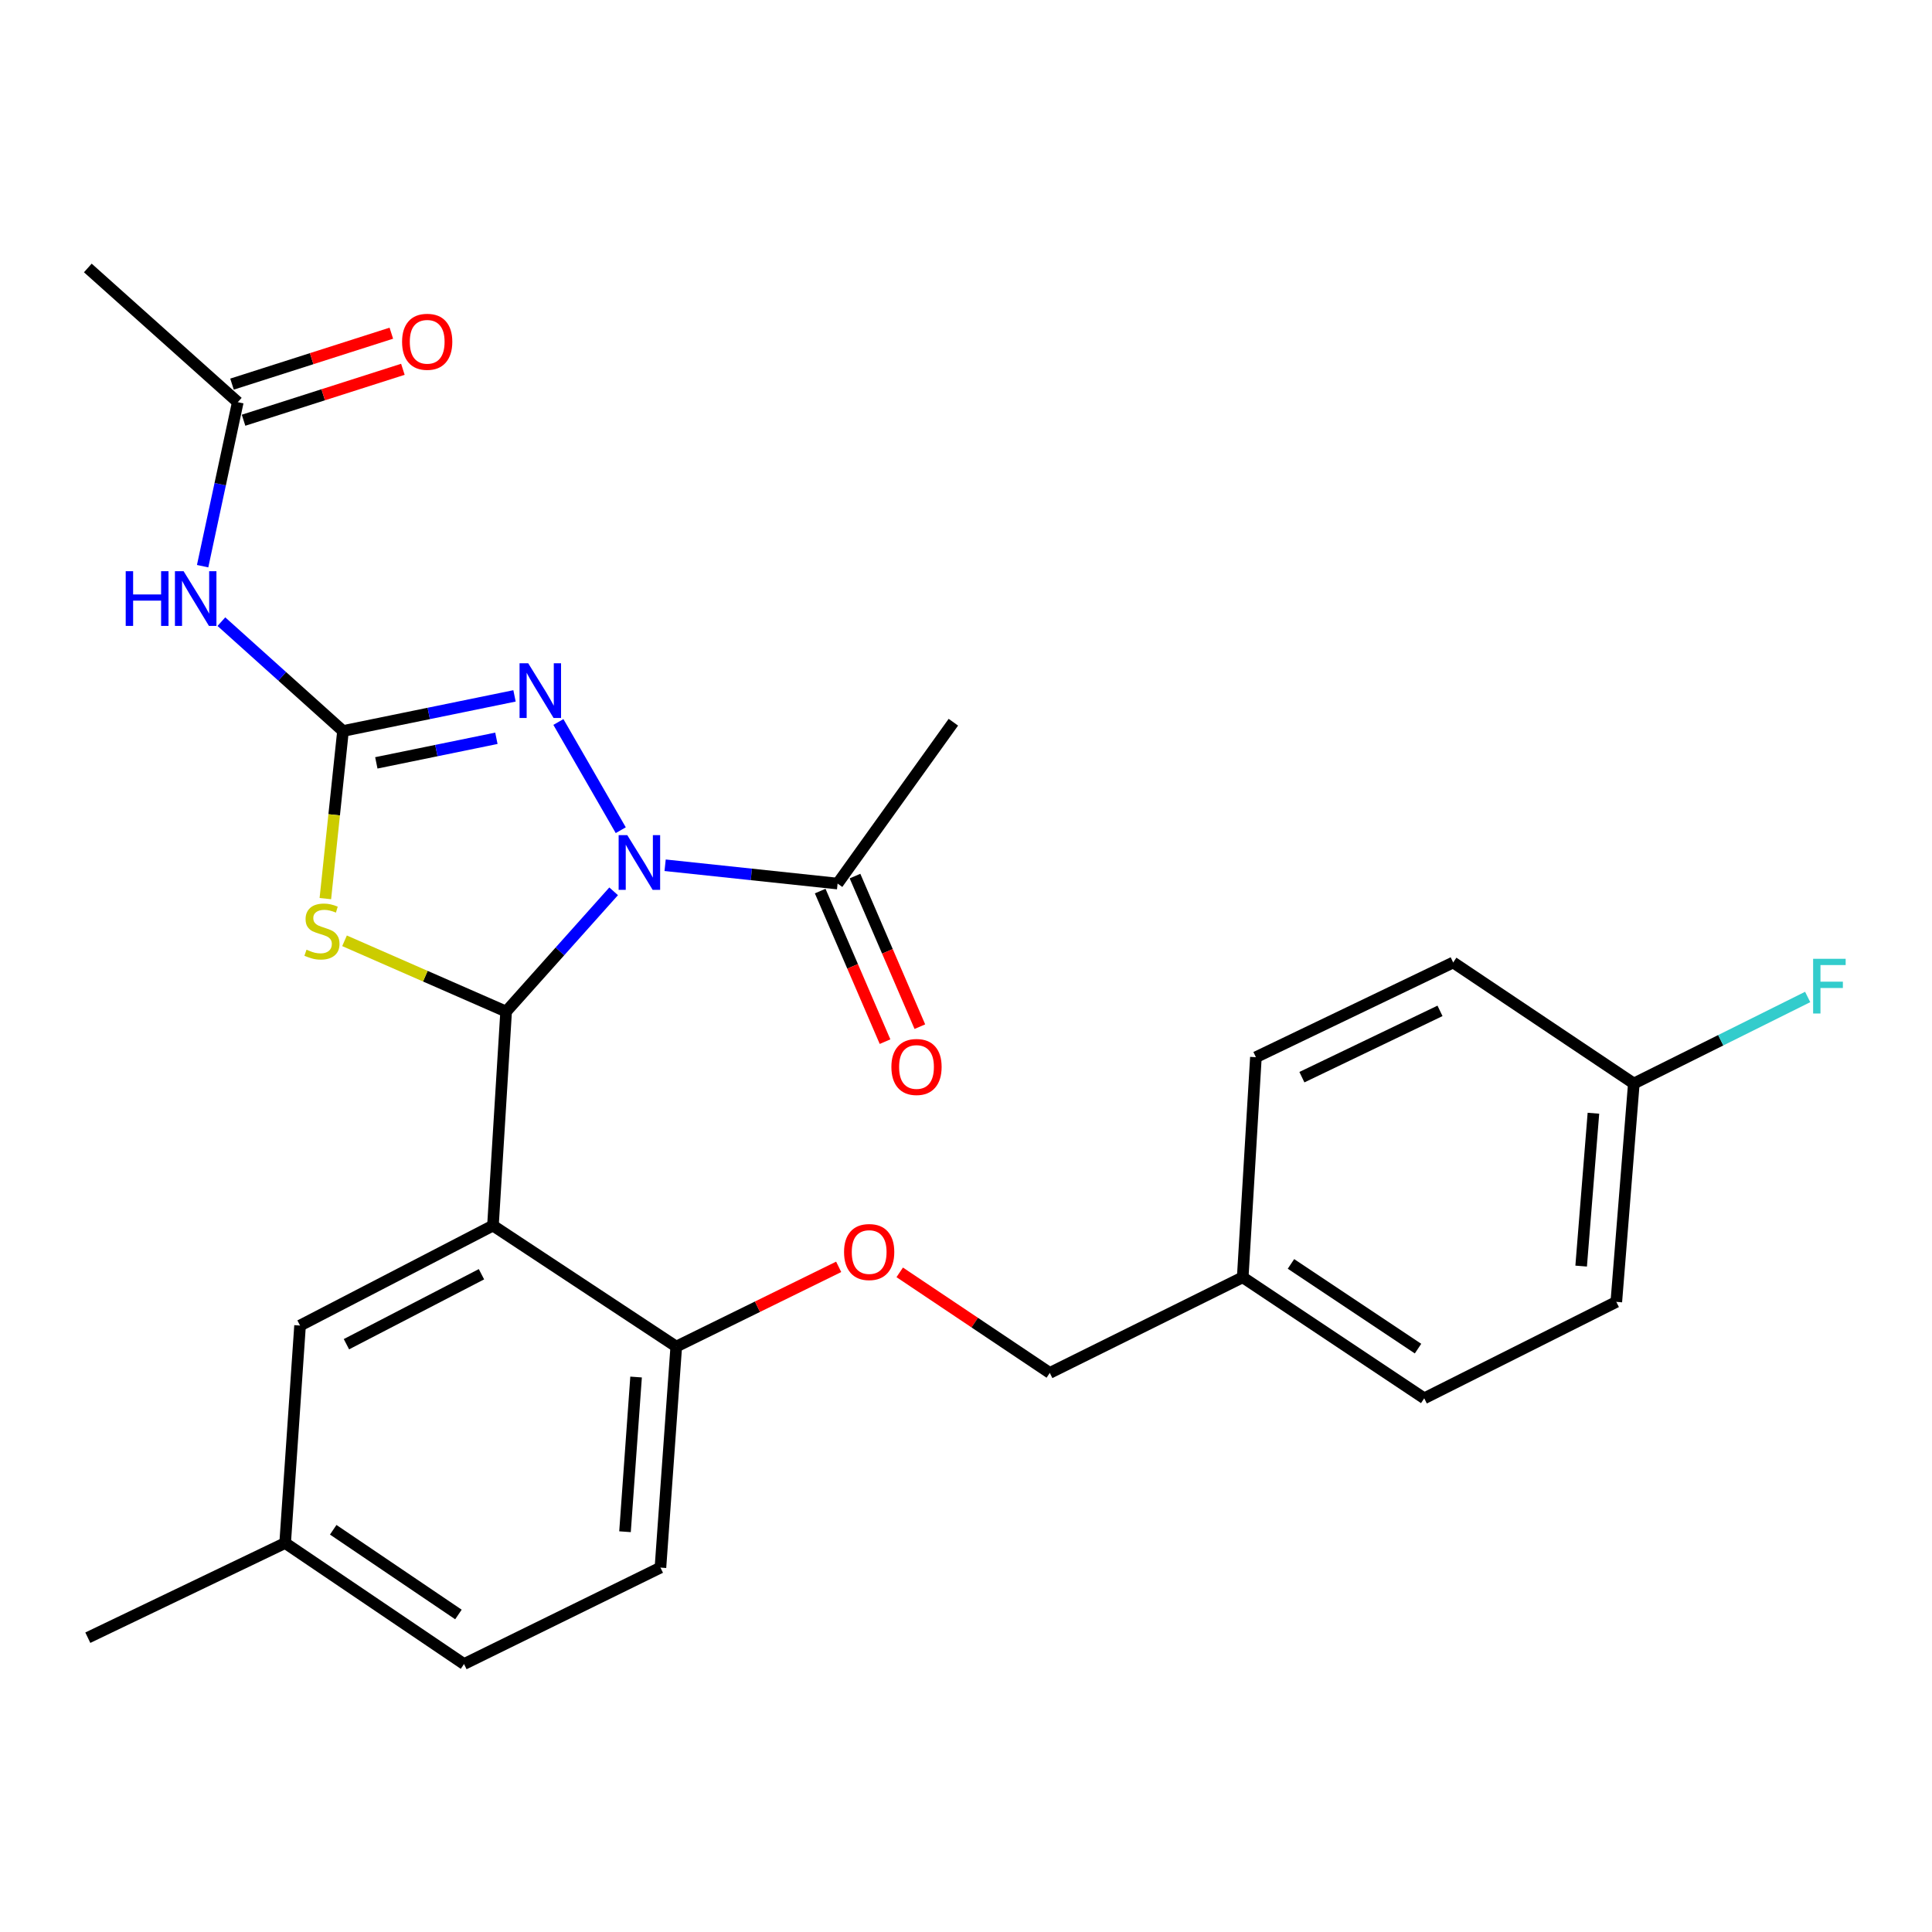 <?xml version='1.0' encoding='iso-8859-1'?>
<svg version='1.1' baseProfile='full'
              xmlns='http://www.w3.org/2000/svg'
                      xmlns:rdkit='http://www.rdkit.org/xml'
                      xmlns:xlink='http://www.w3.org/1999/xlink'
                  xml:space='preserve'
width='1000px' height='1000px' viewBox='0 0 1000 1000'>
<!-- END OF HEADER -->
<rect style='opacity:1.0;fill:#FFFFFF;stroke:none' width='1000' height='1000' x='0' y='0'> </rect>
<path class='bond-0' d='M 317.618,461.343 L 289.793,492.465' style='fill:none;fill-rule:evenodd;stroke:#0000FF;stroke-width:6px;stroke-linecap:butt;stroke-linejoin:miter;stroke-opacity:1' />
<path class='bond-0' d='M 289.793,492.465 L 261.968,523.588' style='fill:none;fill-rule:evenodd;stroke:#000000;stroke-width:6px;stroke-linecap:butt;stroke-linejoin:miter;stroke-opacity:1' />
<path class='bond-3' d='M 321.304,429.708 L 289.023,373.701' style='fill:none;fill-rule:evenodd;stroke:#0000FF;stroke-width:6px;stroke-linecap:butt;stroke-linejoin:miter;stroke-opacity:1' />
<path class='bond-6' d='M 344.265,447.851 L 388.902,452.593' style='fill:none;fill-rule:evenodd;stroke:#0000FF;stroke-width:6px;stroke-linecap:butt;stroke-linejoin:miter;stroke-opacity:1' />
<path class='bond-6' d='M 388.902,452.593 L 433.54,457.336' style='fill:none;fill-rule:evenodd;stroke:#000000;stroke-width:6px;stroke-linecap:butt;stroke-linejoin:miter;stroke-opacity:1' />
<path class='bond-2' d='M 261.968,523.588 L 220.147,505.272' style='fill:none;fill-rule:evenodd;stroke:#000000;stroke-width:6px;stroke-linecap:butt;stroke-linejoin:miter;stroke-opacity:1' />
<path class='bond-2' d='M 220.147,505.272 L 178.326,486.956' style='fill:none;fill-rule:evenodd;stroke:#CCCC00;stroke-width:6px;stroke-linecap:butt;stroke-linejoin:miter;stroke-opacity:1' />
<path class='bond-4' d='M 261.968,523.588 L 255.155,634.358' style='fill:none;fill-rule:evenodd;stroke:#000000;stroke-width:6px;stroke-linecap:butt;stroke-linejoin:miter;stroke-opacity:1' />
<path class='bond-1' d='M 177.534,378.363 L 221.924,369.276' style='fill:none;fill-rule:evenodd;stroke:#000000;stroke-width:6px;stroke-linecap:butt;stroke-linejoin:miter;stroke-opacity:1' />
<path class='bond-1' d='M 221.924,369.276 L 266.313,360.188' style='fill:none;fill-rule:evenodd;stroke:#0000FF;stroke-width:6px;stroke-linecap:butt;stroke-linejoin:miter;stroke-opacity:1' />
<path class='bond-1' d='M 194.786,394.859 L 225.859,388.498' style='fill:none;fill-rule:evenodd;stroke:#000000;stroke-width:6px;stroke-linecap:butt;stroke-linejoin:miter;stroke-opacity:1' />
<path class='bond-1' d='M 225.859,388.498 L 256.932,382.137' style='fill:none;fill-rule:evenodd;stroke:#0000FF;stroke-width:6px;stroke-linecap:butt;stroke-linejoin:miter;stroke-opacity:1' />
<path class='bond-5' d='M 177.534,378.363 L 146.062,350.067' style='fill:none;fill-rule:evenodd;stroke:#000000;stroke-width:6px;stroke-linecap:butt;stroke-linejoin:miter;stroke-opacity:1' />
<path class='bond-5' d='M 146.062,350.067 L 114.589,321.771' style='fill:none;fill-rule:evenodd;stroke:#0000FF;stroke-width:6px;stroke-linecap:butt;stroke-linejoin:miter;stroke-opacity:1' />
<path class='bond-27' d='M 177.534,378.363 L 172.969,421.741' style='fill:none;fill-rule:evenodd;stroke:#000000;stroke-width:6px;stroke-linecap:butt;stroke-linejoin:miter;stroke-opacity:1' />
<path class='bond-27' d='M 172.969,421.741 L 168.404,465.119' style='fill:none;fill-rule:evenodd;stroke:#CCCC00;stroke-width:6px;stroke-linecap:butt;stroke-linejoin:miter;stroke-opacity:1' />
<path class='bond-7' d='M 255.155,634.358 L 350.032,696.991' style='fill:none;fill-rule:evenodd;stroke:#000000;stroke-width:6px;stroke-linecap:butt;stroke-linejoin:miter;stroke-opacity:1' />
<path class='bond-9' d='M 255.155,634.358 L 155.308,686.102' style='fill:none;fill-rule:evenodd;stroke:#000000;stroke-width:6px;stroke-linecap:butt;stroke-linejoin:miter;stroke-opacity:1' />
<path class='bond-9' d='M 249.206,659.54 L 179.313,695.76' style='fill:none;fill-rule:evenodd;stroke:#000000;stroke-width:6px;stroke-linecap:butt;stroke-linejoin:miter;stroke-opacity:1' />
<path class='bond-8' d='M 104.879,293.052 L 113.977,250.608' style='fill:none;fill-rule:evenodd;stroke:#0000FF;stroke-width:6px;stroke-linecap:butt;stroke-linejoin:miter;stroke-opacity:1' />
<path class='bond-8' d='M 113.977,250.608 L 123.076,208.165' style='fill:none;fill-rule:evenodd;stroke:#000000;stroke-width:6px;stroke-linecap:butt;stroke-linejoin:miter;stroke-opacity:1' />
<path class='bond-11' d='M 424.529,461.216 L 441.312,500.187' style='fill:none;fill-rule:evenodd;stroke:#000000;stroke-width:6px;stroke-linecap:butt;stroke-linejoin:miter;stroke-opacity:1' />
<path class='bond-11' d='M 441.312,500.187 L 458.094,539.159' style='fill:none;fill-rule:evenodd;stroke:#FF0000;stroke-width:6px;stroke-linecap:butt;stroke-linejoin:miter;stroke-opacity:1' />
<path class='bond-11' d='M 442.55,453.456 L 459.332,492.427' style='fill:none;fill-rule:evenodd;stroke:#000000;stroke-width:6px;stroke-linecap:butt;stroke-linejoin:miter;stroke-opacity:1' />
<path class='bond-11' d='M 459.332,492.427 L 476.115,531.398' style='fill:none;fill-rule:evenodd;stroke:#FF0000;stroke-width:6px;stroke-linecap:butt;stroke-linejoin:miter;stroke-opacity:1' />
<path class='bond-24' d='M 433.54,457.336 L 493.459,373.818' style='fill:none;fill-rule:evenodd;stroke:#000000;stroke-width:6px;stroke-linecap:butt;stroke-linejoin:miter;stroke-opacity:1' />
<path class='bond-10' d='M 350.032,696.991 L 392.065,676.355' style='fill:none;fill-rule:evenodd;stroke:#000000;stroke-width:6px;stroke-linecap:butt;stroke-linejoin:miter;stroke-opacity:1' />
<path class='bond-10' d='M 392.065,676.355 L 434.098,655.72' style='fill:none;fill-rule:evenodd;stroke:#FF0000;stroke-width:6px;stroke-linecap:butt;stroke-linejoin:miter;stroke-opacity:1' />
<path class='bond-13' d='M 350.032,696.991 L 341.846,811.379' style='fill:none;fill-rule:evenodd;stroke:#000000;stroke-width:6px;stroke-linecap:butt;stroke-linejoin:miter;stroke-opacity:1' />
<path class='bond-13' d='M 329.234,712.749 L 323.503,792.821' style='fill:none;fill-rule:evenodd;stroke:#000000;stroke-width:6px;stroke-linecap:butt;stroke-linejoin:miter;stroke-opacity:1' />
<path class='bond-12' d='M 126.063,217.51 L 167.295,204.329' style='fill:none;fill-rule:evenodd;stroke:#000000;stroke-width:6px;stroke-linecap:butt;stroke-linejoin:miter;stroke-opacity:1' />
<path class='bond-12' d='M 167.295,204.329 L 208.528,191.149' style='fill:none;fill-rule:evenodd;stroke:#FF0000;stroke-width:6px;stroke-linecap:butt;stroke-linejoin:miter;stroke-opacity:1' />
<path class='bond-12' d='M 120.089,198.821 L 161.321,185.64' style='fill:none;fill-rule:evenodd;stroke:#000000;stroke-width:6px;stroke-linecap:butt;stroke-linejoin:miter;stroke-opacity:1' />
<path class='bond-12' d='M 161.321,185.64 L 202.553,172.46' style='fill:none;fill-rule:evenodd;stroke:#FF0000;stroke-width:6px;stroke-linecap:butt;stroke-linejoin:miter;stroke-opacity:1' />
<path class='bond-25' d='M 123.076,208.165 L 45.455,138.697' style='fill:none;fill-rule:evenodd;stroke:#000000;stroke-width:6px;stroke-linecap:butt;stroke-linejoin:miter;stroke-opacity:1' />
<path class='bond-14' d='M 155.308,686.102 L 147.591,798.659' style='fill:none;fill-rule:evenodd;stroke:#000000;stroke-width:6px;stroke-linecap:butt;stroke-linejoin:miter;stroke-opacity:1' />
<path class='bond-15' d='M 465.693,658.568 L 504.532,684.592' style='fill:none;fill-rule:evenodd;stroke:#FF0000;stroke-width:6px;stroke-linecap:butt;stroke-linejoin:miter;stroke-opacity:1' />
<path class='bond-15' d='M 504.532,684.592 L 543.371,710.617' style='fill:none;fill-rule:evenodd;stroke:#000000;stroke-width:6px;stroke-linecap:butt;stroke-linejoin:miter;stroke-opacity:1' />
<path class='bond-28' d='M 341.846,811.379 L 240.178,861.303' style='fill:none;fill-rule:evenodd;stroke:#000000;stroke-width:6px;stroke-linecap:butt;stroke-linejoin:miter;stroke-opacity:1' />
<path class='bond-18' d='M 147.591,798.659 L 240.178,861.303' style='fill:none;fill-rule:evenodd;stroke:#000000;stroke-width:6px;stroke-linecap:butt;stroke-linejoin:miter;stroke-opacity:1' />
<path class='bond-18' d='M 172.474,791.805 L 237.285,835.656' style='fill:none;fill-rule:evenodd;stroke:#000000;stroke-width:6px;stroke-linecap:butt;stroke-linejoin:miter;stroke-opacity:1' />
<path class='bond-26' d='M 147.591,798.659 L 45.455,847.667' style='fill:none;fill-rule:evenodd;stroke:#000000;stroke-width:6px;stroke-linecap:butt;stroke-linejoin:miter;stroke-opacity:1' />
<path class='bond-17' d='M 543.371,710.617 L 643.23,661.129' style='fill:none;fill-rule:evenodd;stroke:#000000;stroke-width:6px;stroke-linecap:butt;stroke-linejoin:miter;stroke-opacity:1' />
<path class='bond-16' d='M 845.671,560.824 L 836.602,673.85' style='fill:none;fill-rule:evenodd;stroke:#000000;stroke-width:6px;stroke-linecap:butt;stroke-linejoin:miter;stroke-opacity:1' />
<path class='bond-16' d='M 824.753,576.208 L 818.404,655.326' style='fill:none;fill-rule:evenodd;stroke:#000000;stroke-width:6px;stroke-linecap:butt;stroke-linejoin:miter;stroke-opacity:1' />
<path class='bond-19' d='M 845.671,560.824 L 890.658,538.427' style='fill:none;fill-rule:evenodd;stroke:#000000;stroke-width:6px;stroke-linecap:butt;stroke-linejoin:miter;stroke-opacity:1' />
<path class='bond-19' d='M 890.658,538.427 L 935.645,516.031' style='fill:none;fill-rule:evenodd;stroke:#33CCCC;stroke-width:6px;stroke-linecap:butt;stroke-linejoin:miter;stroke-opacity:1' />
<path class='bond-29' d='M 845.671,560.824 L 752.168,498.18' style='fill:none;fill-rule:evenodd;stroke:#000000;stroke-width:6px;stroke-linecap:butt;stroke-linejoin:miter;stroke-opacity:1' />
<path class='bond-22' d='M 643.23,661.129 L 650.053,547.209' style='fill:none;fill-rule:evenodd;stroke:#000000;stroke-width:6px;stroke-linecap:butt;stroke-linejoin:miter;stroke-opacity:1' />
<path class='bond-23' d='M 643.23,661.129 L 737.18,723.762' style='fill:none;fill-rule:evenodd;stroke:#000000;stroke-width:6px;stroke-linecap:butt;stroke-linejoin:miter;stroke-opacity:1' />
<path class='bond-23' d='M 668.206,654.199 L 733.971,698.042' style='fill:none;fill-rule:evenodd;stroke:#000000;stroke-width:6px;stroke-linecap:butt;stroke-linejoin:miter;stroke-opacity:1' />
<path class='bond-20' d='M 752.168,498.18 L 650.053,547.209' style='fill:none;fill-rule:evenodd;stroke:#000000;stroke-width:6px;stroke-linecap:butt;stroke-linejoin:miter;stroke-opacity:1' />
<path class='bond-20' d='M 745.343,523.222 L 673.863,557.542' style='fill:none;fill-rule:evenodd;stroke:#000000;stroke-width:6px;stroke-linecap:butt;stroke-linejoin:miter;stroke-opacity:1' />
<path class='bond-21' d='M 836.602,673.85 L 737.18,723.762' style='fill:none;fill-rule:evenodd;stroke:#000000;stroke-width:6px;stroke-linecap:butt;stroke-linejoin:miter;stroke-opacity:1' />
<path  class='atom-0' d='M 324.686 432.276
L 333.966 447.276
Q 334.886 448.756, 336.366 451.436
Q 337.846 454.116, 337.926 454.276
L 337.926 432.276
L 341.686 432.276
L 341.686 460.596
L 337.806 460.596
L 327.846 444.196
Q 326.686 442.276, 325.446 440.076
Q 324.246 437.876, 323.886 437.196
L 323.886 460.596
L 320.206 460.596
L 320.206 432.276
L 324.686 432.276
' fill='#0000FF'/>
<path  class='atom-3' d='M 158.645 491.56
Q 158.965 491.68, 160.285 492.24
Q 161.605 492.8, 163.045 493.16
Q 164.525 493.48, 165.965 493.48
Q 168.645 493.48, 170.205 492.2
Q 171.765 490.88, 171.765 488.6
Q 171.765 487.04, 170.965 486.08
Q 170.205 485.12, 169.005 484.6
Q 167.805 484.08, 165.805 483.48
Q 163.285 482.72, 161.765 482
Q 160.285 481.28, 159.205 479.76
Q 158.165 478.24, 158.165 475.68
Q 158.165 472.12, 160.565 469.92
Q 163.005 467.72, 167.805 467.72
Q 171.085 467.72, 174.805 469.28
L 173.885 472.36
Q 170.485 470.96, 167.925 470.96
Q 165.165 470.96, 163.645 472.12
Q 162.125 473.24, 162.165 475.2
Q 162.165 476.72, 162.925 477.64
Q 163.725 478.56, 164.845 479.08
Q 166.005 479.6, 167.925 480.2
Q 170.485 481, 172.005 481.8
Q 173.525 482.6, 174.605 484.24
Q 175.725 485.84, 175.725 488.6
Q 175.725 492.52, 173.085 494.64
Q 170.485 496.72, 166.125 496.72
Q 163.605 496.72, 161.685 496.16
Q 159.805 495.64, 157.565 494.72
L 158.645 491.56
' fill='#CCCC00'/>
<path  class='atom-4' d='M 273.399 343.296
L 282.679 358.296
Q 283.599 359.776, 285.079 362.456
Q 286.559 365.136, 286.639 365.296
L 286.639 343.296
L 290.399 343.296
L 290.399 371.616
L 286.519 371.616
L 276.559 355.216
Q 275.399 353.296, 274.159 351.096
Q 272.959 348.896, 272.599 348.216
L 272.599 371.616
L 268.919 371.616
L 268.919 343.296
L 273.399 343.296
' fill='#0000FF'/>
<path  class='atom-6' d='M 65.066 295.651
L 68.906 295.651
L 68.906 307.691
L 83.386 307.691
L 83.386 295.651
L 87.226 295.651
L 87.226 323.971
L 83.386 323.971
L 83.386 310.891
L 68.906 310.891
L 68.906 323.971
L 65.066 323.971
L 65.066 295.651
' fill='#0000FF'/>
<path  class='atom-6' d='M 95.026 295.651
L 104.306 310.651
Q 105.226 312.131, 106.706 314.811
Q 108.186 317.491, 108.266 317.651
L 108.266 295.651
L 112.026 295.651
L 112.026 323.971
L 108.146 323.971
L 98.186 307.571
Q 97.026 305.651, 95.786 303.451
Q 94.586 301.251, 94.226 300.571
L 94.226 323.971
L 90.546 323.971
L 90.546 295.651
L 95.026 295.651
' fill='#0000FF'/>
<path  class='atom-11' d='M 436.879 648.052
Q 436.879 641.252, 440.239 637.452
Q 443.599 633.652, 449.879 633.652
Q 456.159 633.652, 459.519 637.452
Q 462.879 641.252, 462.879 648.052
Q 462.879 654.932, 459.479 658.852
Q 456.079 662.732, 449.879 662.732
Q 443.639 662.732, 440.239 658.852
Q 436.879 654.972, 436.879 648.052
M 449.879 659.532
Q 454.199 659.532, 456.519 656.652
Q 458.879 653.732, 458.879 648.052
Q 458.879 642.492, 456.519 639.692
Q 454.199 636.852, 449.879 636.852
Q 445.559 636.852, 443.199 639.652
Q 440.879 642.452, 440.879 648.052
Q 440.879 653.772, 443.199 656.652
Q 445.559 659.532, 449.879 659.532
' fill='#FF0000'/>
<path  class='atom-12' d='M 461.383 552.26
Q 461.383 545.46, 464.743 541.66
Q 468.103 537.86, 474.383 537.86
Q 480.663 537.86, 484.023 541.66
Q 487.383 545.46, 487.383 552.26
Q 487.383 559.14, 483.983 563.06
Q 480.583 566.94, 474.383 566.94
Q 468.143 566.94, 464.743 563.06
Q 461.383 559.18, 461.383 552.26
M 474.383 563.74
Q 478.703 563.74, 481.023 560.86
Q 483.383 557.94, 483.383 552.26
Q 483.383 546.7, 481.023 543.9
Q 478.703 541.06, 474.383 541.06
Q 470.063 541.06, 467.703 543.86
Q 465.383 546.66, 465.383 552.26
Q 465.383 557.98, 467.703 560.86
Q 470.063 563.74, 474.383 563.74
' fill='#FF0000'/>
<path  class='atom-13' d='M 208.114 176.907
Q 208.114 170.107, 211.474 166.307
Q 214.834 162.507, 221.114 162.507
Q 227.394 162.507, 230.754 166.307
Q 234.114 170.107, 234.114 176.907
Q 234.114 183.787, 230.714 187.707
Q 227.314 191.587, 221.114 191.587
Q 214.874 191.587, 211.474 187.707
Q 208.114 183.827, 208.114 176.907
M 221.114 188.387
Q 225.434 188.387, 227.754 185.507
Q 230.114 182.587, 230.114 176.907
Q 230.114 171.347, 227.754 168.547
Q 225.434 165.707, 221.114 165.707
Q 216.794 165.707, 214.434 168.507
Q 212.114 171.307, 212.114 176.907
Q 212.114 182.627, 214.434 185.507
Q 216.794 188.387, 221.114 188.387
' fill='#FF0000'/>
<path  class='atom-20' d='M 938.471 496.272
L 955.311 496.272
L 955.311 499.512
L 942.271 499.512
L 942.271 508.112
L 953.871 508.112
L 953.871 511.392
L 942.271 511.392
L 942.271 524.592
L 938.471 524.592
L 938.471 496.272
' fill='#33CCCC'/>
</svg>

